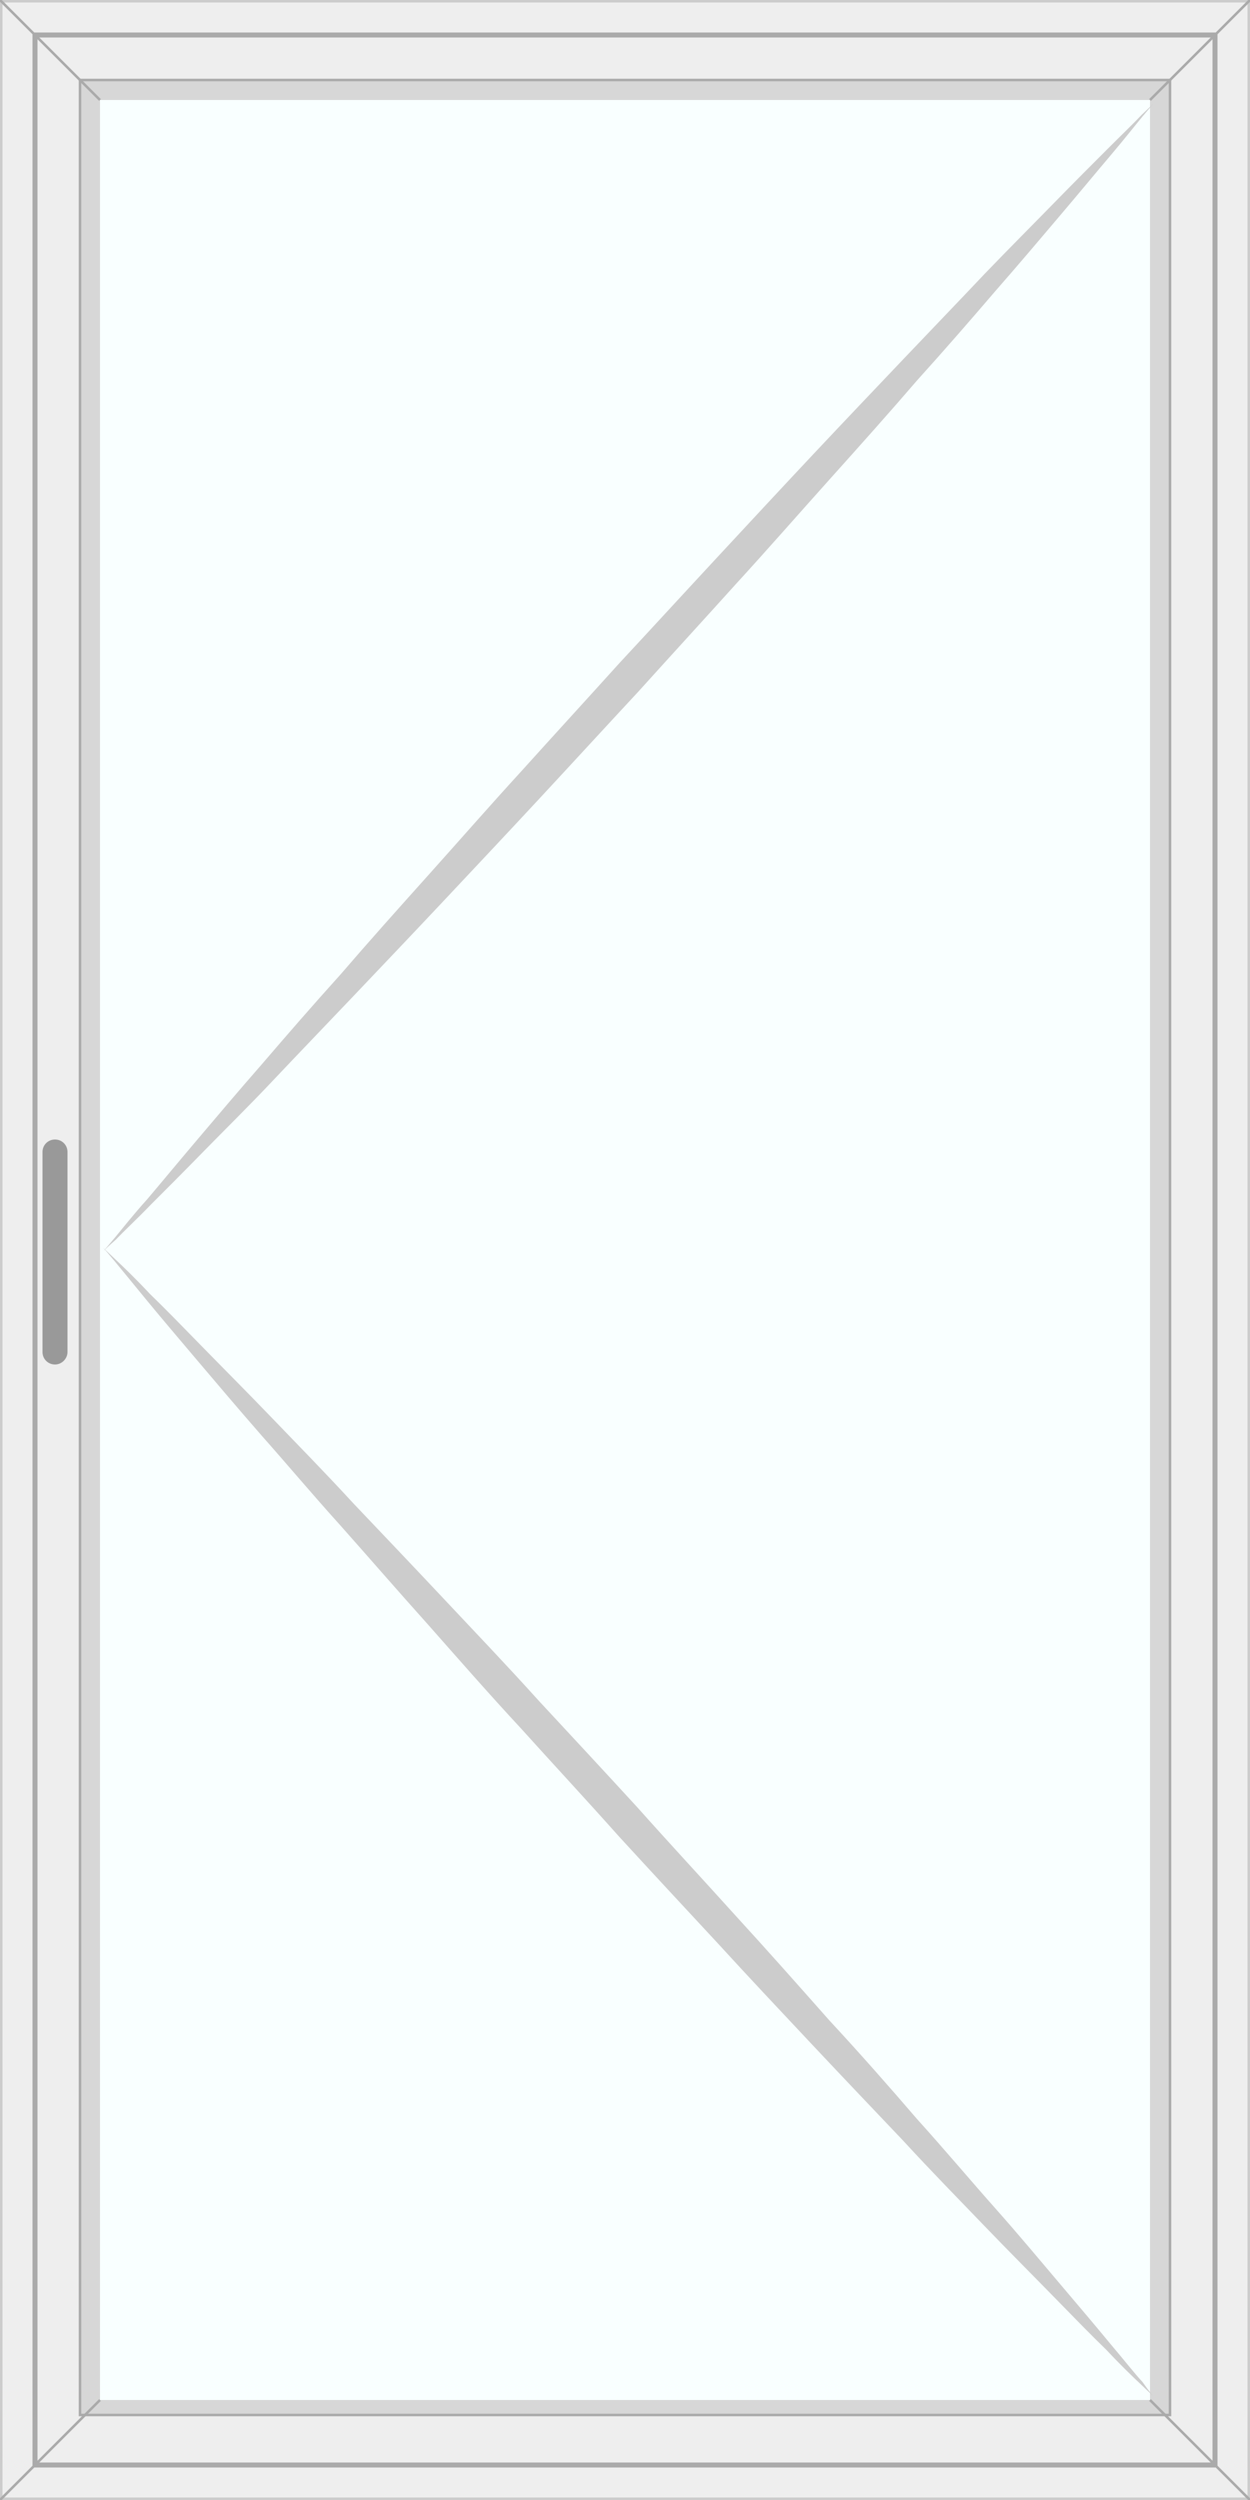 <svg version="1.1" xmlns="http://www.w3.org/2000/svg" x="0" y="0" viewBox="0 0 250 500" width="250" height="500" preserveAspectRatio="none" xml:space="preserve">
    <style type="text/css">
        .wincalc-product-glass{fill:#f9ffff}
        .wincalc-product-frame{fill:#eee;stroke:#ccc}
        .wincalc-product-frame-border-1{stroke:#aaa;stroke-width:1;fill:none;}
        .wincalc-product-frame-border-2{stroke:#aaa;stroke-width:0.5;fill:#000;fill-opacity:0.1}
        .wincalc-product-angles line {stroke: #aaa;stroke-width:0.5}
        .wincalc-product-handle{fill:#999}
        .wincalc-product-direction{fill:#ccc}
    </style>
    <g class="wincalc-product is-window-1 is-left">
        <path class="wincalc-product-frame" d="M0 0h250v500H0z"/>
        <path class="wincalc-product-frame-border-1" d="M7 7h236v486H7z"/>
        <path class="wincalc-product-frame-border-2" d="M16 16h218v467H16z"/>
        <g class="wincalc-product-angles">
            <line x1="0" y1="0" x2="20" y2="20"/>
            <line x1="0" y1="500" x2="20" y2="480"/>
            <line x1="250" y1="0" x2="230" y2="20"/>
            <line x1="250" y1="500" x2="230" y2="480"/>
        </g>
        <path class="wincalc-product-glass" d="M20 20h210v460H20z"/>
        <path class="wincalc-product-handle" d="M13.5 270.4v-40c0-1.4-1.1-2.5-2.5-2.5s-2.5 1.1-2.5 2.5v40c0 1.4 1.1 2.5 2.5 2.5s2.5-1.2 2.5-2.5z"/>
        <path class="wincalc-product-direction" d="M230.7 479.3s-.9-.9-2.5-2.4-4-3.8-6.9-6.9c-3-2.9-6.6-6.6-10.7-10.8-4.1-4.2-8.8-8.9-13.8-14.1s-10.5-10.8-16.2-17c-5.7-6-11.8-12.4-18-19-6.2-6.6-12.7-13.5-19.1-20.5-6.5-7-13.1-14.1-19.7-21.3-6.5-7.3-13.1-14.4-19.5-21.5-6.5-7-12.7-14.1-18.8-21C79.4 318 73.6 311.3 68 305c-5.6-6.2-10.8-12.4-15.6-17.8-4.8-5.5-9.2-10.7-13.1-15.3-3.9-4.6-7.2-8.5-10-11.9s-4.9-6-6.4-7.8c-1.5-1.8-2.3-2.7-2.3-2.7s.9.9 2.5 2.4 4 3.8 6.9 6.9c3 2.9 6.6 6.6 10.7 10.8 4.1 4.2 8.8 8.9 13.8 14.1s10.5 10.8 16.2 17c5.7 6 11.8 12.4 18 19 6.2 6.6 12.7 13.4 19.1 20.5 6.5 7 13.1 14.1 19.7 21.3 6.5 7.3 13.1 14.4 19.5 21.5 6.5 7.1 12.7 14.1 18.8 21 6.3 6.8 12.1 13.4 17.6 19.8 5.6 6.2 10.8 12.4 15.6 17.8s9.2 10.7 13.1 15.3c3.9 4.6 7.2 8.5 10 11.9 2.8 3.3 4.9 6 6.4 7.6 1.4 2 2.2 2.9 2.2 2.9z"/>
        <path class="wincalc-product-direction" d="M20.7 250.2s.8-.9 2.3-2.7c1.5-1.8 3.6-4.5 6.4-7.6 2.8-3.3 6.1-7.3 10-11.9s8.2-9.7 13.1-15.3c4.8-5.6 10-11.6 15.6-17.8 5.5-6.4 11.4-13 17.5-19.8 6.1-6.8 12.3-13.9 18.8-21 6.4-7.1 13-14.3 19.5-21.5 6.6-7.1 13.2-14.3 19.7-21.3s12.9-13.9 19.1-20.5c6.2-6.6 12.3-13 18-19 5.7-6 11.2-11.7 16.2-17 5-5.2 9.7-9.9 13.8-14.1 4.1-4.2 7.7-7.8 10.7-10.8s5.3-5.2 6.9-6.9c1.6-1.5 2.5-2.4 2.5-2.4s-.8.9-2.3 2.7c-1.5 1.8-3.6 4.5-6.4 7.8-2.8 3.3-6.1 7.3-10 11.9-3.9 4.6-8.2 9.7-13.1 15.3-4.8 5.6-10 11.6-15.6 17.8-5.5 6.4-11.4 13-17.5 19.8-6.1 6.8-12.3 13.9-18.8 21-6.4 7.1-13 14.3-19.5 21.5-6.6 7.1-13.2 14.3-19.7 21.3S95 173.5 88.8 180.1c-6.2 6.6-12.3 13-18 19-5.7 6-11.2 11.7-16.2 17s-9.7 9.9-13.8 14.1-7.7 7.8-10.7 10.8c-3 3.1-5.3 5.2-6.9 6.9-1.6 1.4-2.5 2.3-2.5 2.3z"/>
    </g>
</svg>